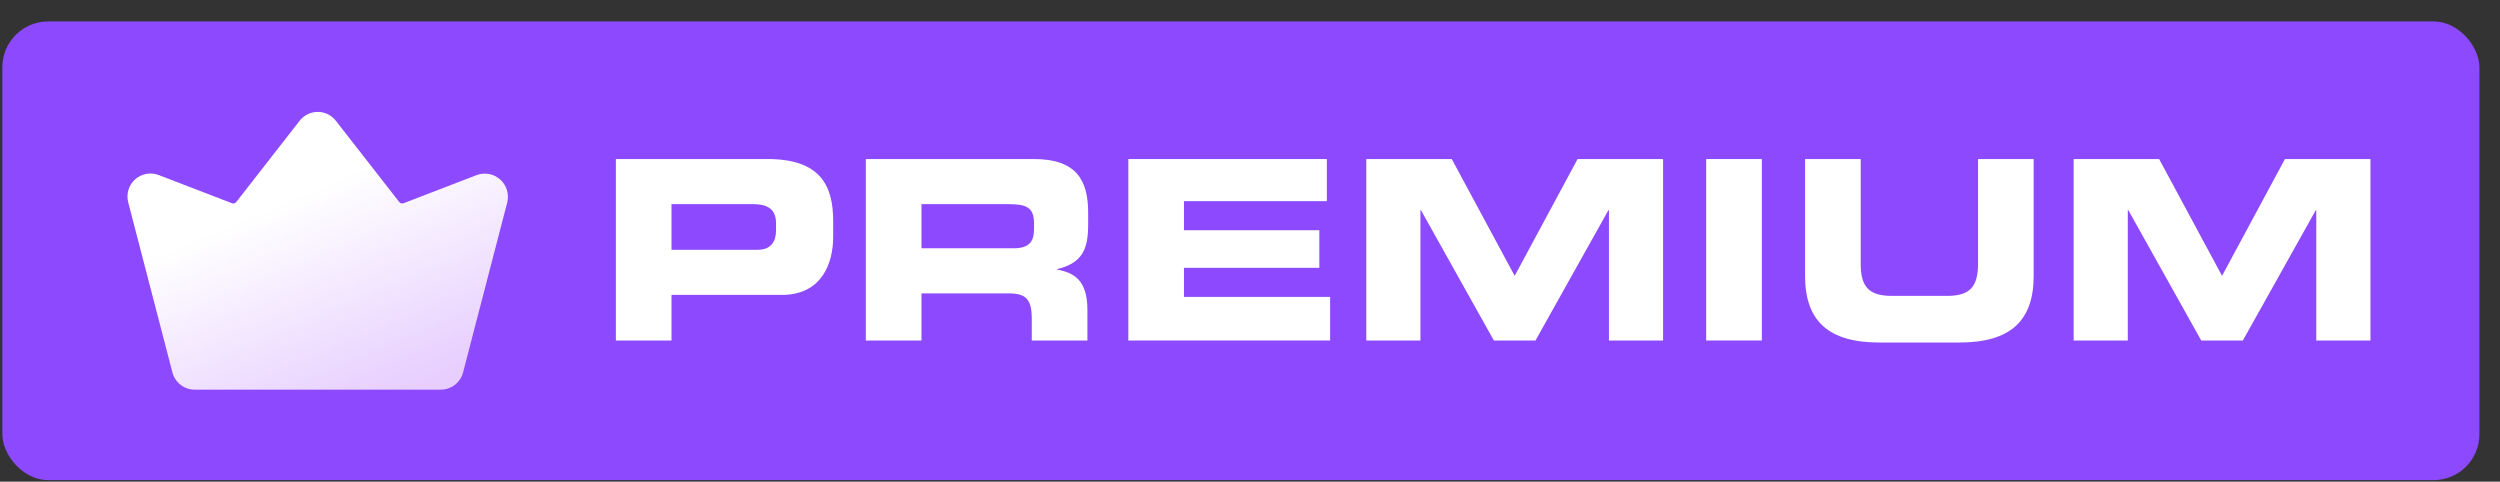 <svg width="109" height="21" viewBox="0 0 109 21" fill="none" xmlns="http://www.w3.org/2000/svg">
<rect x="0" y="0" width="109" height="21" fill="#333333" stroke="none"/>
<rect x="0.102" y="0.934" width="108" height="20" rx="2" fill="#8D49FE"/>
<g clip-path="url(#clip0_470_2250)">
<path d="M22.117 8.822L20.19 16.238C20.134 16.453 20.009 16.643 19.833 16.779C19.657 16.915 19.442 16.989 19.22 16.989H8.487C8.265 16.989 8.05 16.915 7.874 16.779C7.699 16.643 7.573 16.453 7.517 16.238L5.59 8.822C5.544 8.643 5.547 8.455 5.6 8.278C5.653 8.102 5.754 7.943 5.892 7.82C6.029 7.697 6.198 7.614 6.38 7.581C6.561 7.548 6.749 7.566 6.921 7.632L10.113 8.861C10.145 8.874 10.181 8.875 10.214 8.866C10.248 8.857 10.277 8.838 10.299 8.81L13.063 5.267C13.157 5.146 13.276 5.048 13.413 4.981C13.55 4.914 13.701 4.879 13.854 4.879C14.006 4.879 14.157 4.914 14.294 4.981C14.431 5.048 14.551 5.146 14.644 5.267L17.409 8.81C17.43 8.838 17.46 8.857 17.493 8.866C17.526 8.875 17.562 8.874 17.594 8.861L20.786 7.632C20.959 7.568 21.145 7.553 21.325 7.587C21.505 7.622 21.673 7.704 21.809 7.827C21.946 7.949 22.047 8.106 22.101 8.282C22.155 8.457 22.161 8.644 22.117 8.822Z" fill="url(#paint0_linear_470_2250)"/>
</g>
<path d="M90.411 14.846V6.934H94.138L96.881 12.027L99.624 6.934H103.351V14.846H100.99V9.163H100.969L97.788 14.846H95.974L92.794 9.163H92.772V14.846H90.411Z" fill="white"/>
<path d="M78.701 12.027V6.934H81.127V11.502C81.127 12.508 81.488 12.901 82.483 12.901H84.887C85.882 12.901 86.242 12.508 86.242 11.502V6.934H88.668V12.027C88.668 13.994 87.652 14.934 85.422 14.934H81.947C79.718 14.934 78.701 13.994 78.701 12.027Z" fill="white"/>
<path d="M74.39 14.846V6.934H76.816V14.846H74.39Z" fill="white"/>
<path d="M59.57 14.846V6.934H63.297L66.04 12.027L68.783 6.934H72.51V14.846H70.15V9.163H70.128L66.947 14.846H65.133L61.953 9.163H61.931V14.846H59.57Z" fill="white"/>
<path d="M49.195 14.846V6.934H57.851V8.77H51.621V10.038H57.523V11.677H51.621V12.945H57.993V14.846H49.195Z" fill="white"/>
<path d="M40.176 8.901V10.825H44.187C44.843 10.825 45.083 10.562 45.083 9.994V9.732C45.083 9.032 44.734 8.901 43.969 8.901H40.176ZM37.75 14.846V6.934H45.072C46.941 6.934 47.444 7.863 47.444 9.284V9.786C47.444 10.846 47.204 11.469 46.089 11.732V11.754C46.81 11.885 47.411 12.202 47.411 13.502V14.846H44.985V13.896C44.985 13.065 44.745 12.792 43.99 12.792H40.176V14.846H37.75Z" fill="white"/>
<path d="M26.852 14.846V6.934H33.464C35.77 6.934 36.327 8.092 36.327 9.644V10.322C36.327 11.502 35.813 12.857 34.097 12.857H29.278V14.846H26.852ZM29.278 8.901V10.89H33.048C33.617 10.89 33.835 10.518 33.835 10.049V9.743C33.835 9.207 33.573 8.901 32.841 8.901H29.278Z" fill="white"/>
<defs>
<linearGradient id="paint0_linear_470_2250" x1="18.699" y1="6.141" x2="22.491" y2="15.168" gradientUnits="userSpaceOnUse">
<stop stop-color="white"/>
<stop offset="0.985" stop-color="#E7CEFF"/>
</linearGradient>
<clipPath id="clip0_470_2250">
<rect width="18" height="18" fill="white" transform="translate(4.852 1.934)"/>
</clipPath>
</defs>
</svg>

